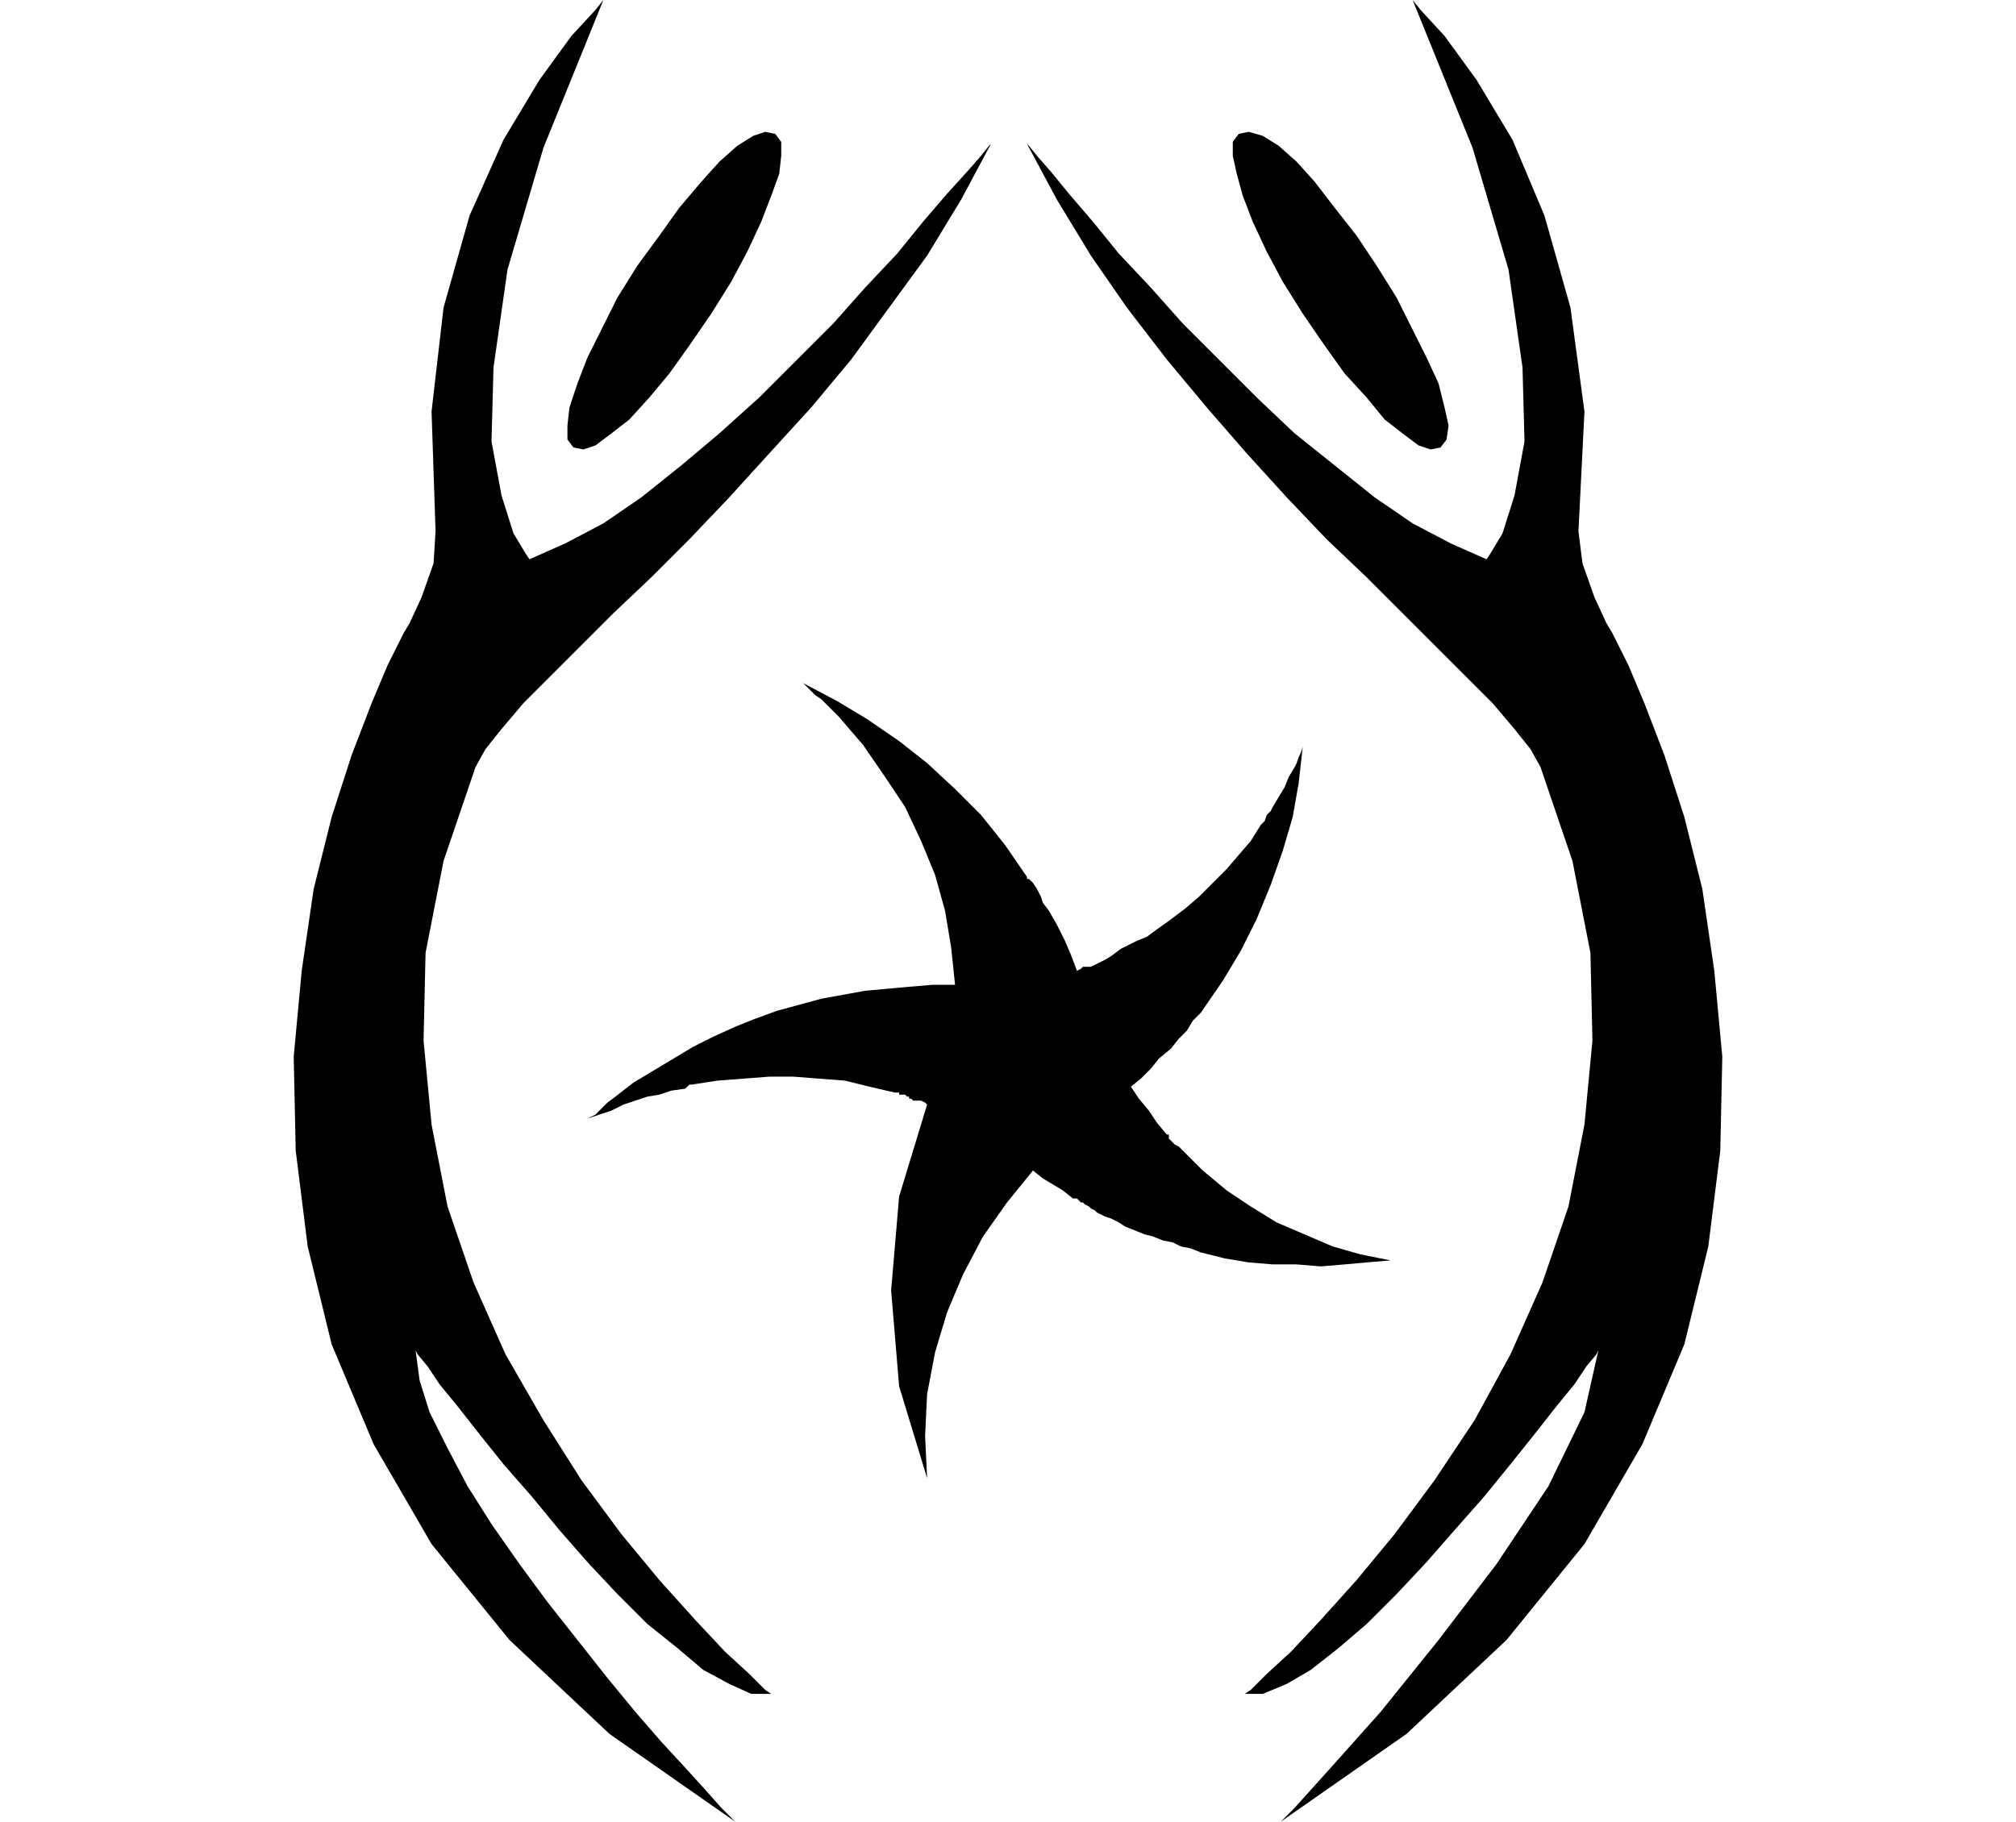 <svg xmlns="http://www.w3.org/2000/svg" width="96.864" height="87.552" fill-rule="evenodd" stroke-linecap="round" preserveAspectRatio="none" viewBox="0 0 1009 912"><style>.pen1{stroke:none}.brush2{fill:#000}</style><path d="m202 317-2 4-6 12-8 19-10 26-10 31-9 36-6 41-4 43 1 47 6 48 12 49 21 50 29 50 39 48 50 47 63 44-2-2-5-5-8-9-10-11-12-13-13-15-14-17-15-19-15-19-14-19-14-20-12-19-10-19-9-18-5-16-2-15 1 2 5 6 6 9 9 11 11 14 12 15 14 16 14 17 14 16 15 16 15 15 15 12 13 11 13 7 11 5h10l-3-2-8-8-12-11-15-16-18-20-19-23-20-27-19-30-19-33-16-36-13-38-8-41-4-42 1-44 9-46 16-47 5-9 8-10 11-13 13-13 15-15 17-17 19-18 19-19 20-21 20-22 21-23 20-24 19-26 19-26 17-28 15-28-1 1-4 5-7 8-10 11-12 14-13 16-16 17-16 18-18 18-19 19-20 18-19 16-20 16-19 13-19 10-18 8-2-3-6-10-6-19-5-27 1-37 7-49 18-61 30-74-4 5-12 13-16 22-18 30-17 38-13 46-6 52 2 60-1 16-6 17-6 13-3 5z" class="pen1 brush2"/><path d="m287 224-3-4v-7l1-9 4-12 5-13 7-14 8-16 10-16 11-15 10-14 11-13 9-10 9-8 8-5 6-2 5 1 3 4v7l-1 9-4 11-5 13-7 15-8 15-10 16-11 16-10 14-10 12-10 11-9 7-8 6-6 2-5-1zm520 93 2 4 6 12 8 19 10 26 10 31 9 36 6 41 4 43-1 47-6 48-12 49-21 50-29 50-39 48-50 47-63 44 7-7 18-20 25-28 29-36 29-38 26-39 18-37 7-31-1 2-5 6-6 9-9 11-11 14-12 15-13 16-15 17-14 16-15 16-15 15-14 12-14 11-12 7-12 5h-9l3-2 8-8 12-11 15-16 18-20 19-23 20-27 20-30 18-33 16-36 13-38 8-41 4-42-1-44-9-46-16-47-5-9-8-10-11-13-13-13-15-15-17-17-18-18-20-19-20-21-20-22-20-23-20-24-20-26-18-26-17-28-15-28 1 1 4 5 7 8 9 11 12 14 13 16 16 17 16 18 18 18 19 19 19 18 20 16 20 16 19 13 19 10 18 8 2-3 6-10 6-19 5-27-1-37-7-49-18-61-30-74 4 5 12 13 16 22 18 30 16 38 13 46 7 52-3 60 2 16 6 17 6 13 3 5z" class="pen1 brush2"/><path d="m721 224 3-4 1-7-2-9-3-12-6-13-7-14-8-16-10-16-10-15-11-14-10-13-9-10-9-8-8-5-7-2-5 1-3 4v7l2 9 3 11 5 13 7 15 8 15 10 16 11 16 10 14 11 12 9 11 9 7 8 6 6 2 5-1zM539 486l2-1 1-1h4l4-2 4-2 3-2 4-3 4-2 4-2 5-2 4-3 7-5 8-6 7-6 7-7 7-7 6-7 6-7 5-8 2-2 1-3 2-2 1-2 3-5 3-5 2-5 3-5 1-2 1-3 1-2 1-3-2 18-3 17-5 17-6 17-7 17-8 16-9 15-11 16-4 4-3 5-4 4-4 5-6 5-4 5-5 5-5 4 4 6 5 6 4 6 5 6h1v2l1 1 1 1 1 1 2 1 1 1 11 11 12 10 12 8 13 8 14 6 14 6 14 4 15 3-12 1-11 1-12 1-12-1h-12l-12-1-12-2-12-3-5-2-5-1-4-2-5-1-5-2-4-1-5-2-5-2-3-2-4-2-3-1-4-2-1-1-2-1-1-1-2-1-1-1h-1l-1-1-1-1h-2l-5-4-5-3-5-3-5-4-13 16-12 17-10 19-8 19-6 20-4 21-1 21 1 21-14-46-4-48 4-47 14-46-1-1-2-1h-4l-1-1h-1v-1h-1l-1-1h-3v-1h-2l-13-3-12-3-13-1-13-1h-12l-13 1-13 1-13 2h-1l-1 1-1 1-7 1-6 2-6 1-6 2-6 2-6 3-6 2-6 2 4-2 3-3 3-3 4-3 9-7 10-6 10-6 10-6 10-5 11-5 10-4 11-4 11-3 11-3 11-2 11-2 11-1 11-1 12-1h11l-2-19-3-18-5-18-7-17-8-17-10-15-11-16-12-14-3-3-3-3-3-3-3-2-1-1-2-2-1-1-2-2 17 9 15 9 16 11 14 11 14 13 13 13 12 15 11 16v1h1l1 1 1 1 2 3 2 4 1 3 3 4 4 7 4 8 3 7 3 8z" class="pen1 brush2"/></svg>
